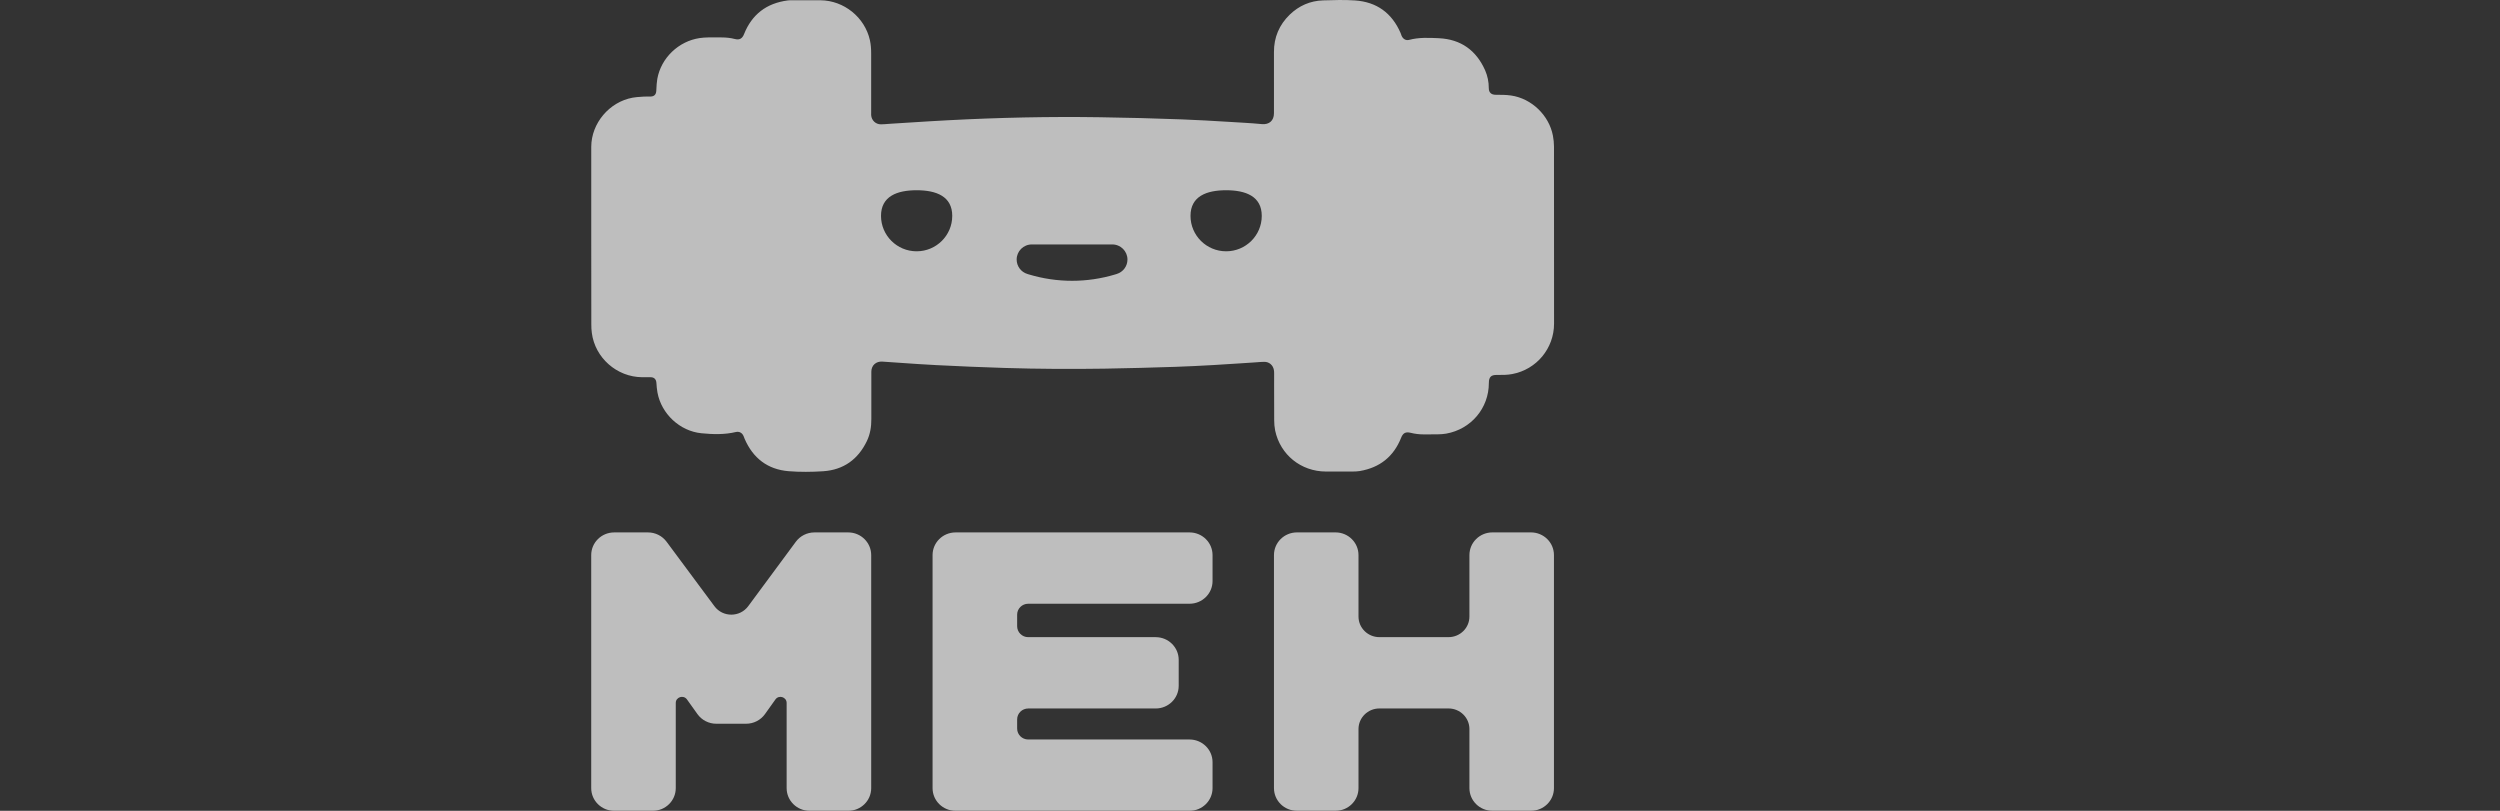 <svg width="148" height="48" viewBox="0 0 148 48" fill="none" xmlns="http://www.w3.org/2000/svg">
<rect x="0" y="0" width="148" height="48" fill="#333333" stroke="none"/>
<g opacity="0.7">
<path fill-rule="evenodd" clip-rule="evenodd" d="M76.78 31.518C76.028 31.518 75.419 32.119 75.419 32.86V46.658C75.419 47.399 76.028 47.999 76.78 47.999H79.062C79.814 47.999 80.423 47.399 80.423 46.658V43.161C80.423 42.487 80.977 41.941 81.66 41.941H85.753C86.436 41.941 86.99 42.487 86.99 43.161V46.658C86.99 47.399 87.599 47.999 88.351 47.999H90.633C91.385 47.999 91.994 47.399 91.994 46.658V32.86C91.994 32.119 91.385 31.518 90.633 31.518H88.351C87.599 31.518 86.99 32.119 86.99 32.86V36.499C86.99 37.173 86.436 37.719 85.753 37.719H81.66C80.977 37.719 80.423 37.173 80.423 36.499V32.86C80.423 32.119 79.814 31.518 79.062 31.518H76.78Z" fill="#F9F9F9"/>
<path fill-rule="evenodd" clip-rule="evenodd" d="M36.361 31.519C35.609 31.519 35 32.12 35 32.861V46.658C35 47.399 35.609 48 36.361 48H38.644C39.396 48 40.005 47.399 40.005 46.658V41.614C40.005 41.263 40.464 41.12 40.669 41.407L41.29 42.276C41.545 42.633 41.961 42.845 42.403 42.845H44.172C44.614 42.845 45.029 42.633 45.285 42.276L45.905 41.407C46.111 41.12 46.569 41.263 46.569 41.614V46.658C46.569 47.399 47.179 48 47.931 48H50.214C50.965 48 51.575 47.399 51.575 46.658V32.861C51.575 32.12 50.965 31.519 50.214 31.519H48.215C47.78 31.519 47.371 31.724 47.115 32.07L44.294 35.886C43.8 36.554 42.79 36.555 42.295 35.888L39.459 32.068C39.202 31.723 38.794 31.519 38.36 31.519H36.361Z" fill="#F9F9F9"/>
<path fill-rule="evenodd" clip-rule="evenodd" d="M56.57 31.519C55.818 31.519 55.208 32.12 55.208 32.861V46.658C55.208 47.399 55.818 48 56.57 48H70.421C71.173 48 71.783 47.399 71.783 46.658V45.12C71.783 44.379 71.173 43.778 70.421 43.778H60.871C60.509 43.778 60.215 43.489 60.215 43.132V42.589C60.215 42.231 60.509 41.942 60.871 41.942H68.418C69.169 41.942 69.779 41.341 69.779 40.6V39.062C69.779 38.321 69.169 37.72 68.418 37.72H60.871C60.509 37.72 60.215 37.43 60.215 37.073V36.388C60.215 36.03 60.509 35.741 60.871 35.741H70.421C71.173 35.741 71.783 35.14 71.783 34.399V32.861C71.783 32.12 71.173 31.519 70.421 31.519H56.57Z" fill="#F9F9F9"/>
<path fill-rule="evenodd" clip-rule="evenodd" d="M35.002 12.249C35.002 12.842 35.002 13.434 35.002 14.026C34.999 15.742 34.999 17.458 35.006 19.191C35.006 19.362 35.012 19.537 35.036 19.708C35.228 21.186 36.515 22.317 38.011 22.331C38.067 22.331 38.124 22.33 38.18 22.33C38.293 22.329 38.405 22.328 38.518 22.331C38.73 22.334 38.842 22.452 38.859 22.663C38.872 22.858 38.886 23.053 38.923 23.244C39.156 24.5 40.247 25.521 41.52 25.648C42.202 25.716 42.888 25.736 43.566 25.575C43.762 25.528 43.934 25.622 44.016 25.81C44.032 25.843 44.045 25.878 44.058 25.913C44.066 25.936 44.074 25.959 44.083 25.981C44.58 27.123 45.441 27.794 46.69 27.895C47.365 27.949 48.051 27.942 48.73 27.898C49.939 27.818 50.8 27.193 51.32 26.109C51.516 25.699 51.587 25.259 51.583 24.806C51.58 23.872 51.58 22.939 51.583 22.005C51.583 21.629 51.864 21.38 52.239 21.407C52.569 21.429 52.899 21.452 53.229 21.475C53.965 21.527 54.7 21.578 55.437 21.615C56.791 21.686 58.145 21.74 59.499 21.783C61.465 21.844 63.433 21.854 65.402 21.824C66.804 21.803 68.205 21.76 69.603 21.716C70.339 21.693 71.075 21.652 71.811 21.612L71.812 21.612C72.344 21.583 72.874 21.547 73.404 21.512C73.665 21.495 73.925 21.478 74.186 21.461C74.257 21.457 74.328 21.451 74.399 21.446C74.546 21.434 74.693 21.423 74.841 21.421C75.128 21.417 75.358 21.609 75.412 21.891C75.429 21.965 75.429 22.045 75.429 22.122C75.429 22.352 75.428 22.581 75.428 22.81C75.428 23.497 75.427 24.185 75.432 24.873C75.432 25.078 75.449 25.286 75.489 25.487C75.79 26.921 77.019 27.912 78.495 27.915C79.015 27.919 79.532 27.919 80.048 27.915C80.065 27.915 80.082 27.915 80.1 27.914C80.232 27.912 80.369 27.909 80.501 27.885C81.686 27.683 82.504 27.029 82.946 25.917C83.057 25.635 83.213 25.548 83.51 25.622C83.76 25.685 84.016 25.716 84.276 25.716C84.397 25.714 84.517 25.715 84.638 25.715C84.799 25.716 84.96 25.716 85.121 25.712C85.283 25.709 85.448 25.699 85.607 25.672C87.083 25.413 88.143 24.164 88.14 22.673C88.14 22.3 88.288 22.19 88.623 22.196C88.923 22.2 89.234 22.2 89.528 22.143C90.97 21.871 92 20.618 92 19.161C92 15.665 92 12.172 91.996 8.677C91.996 8.462 91.973 8.24 91.932 8.029C91.703 6.826 90.672 5.832 89.457 5.654C89.156 5.611 88.852 5.611 88.548 5.611C88.295 5.611 88.136 5.487 88.136 5.218C88.136 4.852 88.065 4.493 87.917 4.157C87.39 2.978 86.485 2.327 85.188 2.263L85.159 2.261C84.581 2.235 83.997 2.208 83.425 2.36C83.219 2.414 83.051 2.303 82.969 2.105C82.962 2.085 82.955 2.065 82.949 2.045C82.938 2.011 82.927 1.979 82.912 1.947C82.399 0.772 81.504 0.114 80.217 0.026C79.593 -0.017 78.958 0.003 78.329 0.023C77.563 0.046 76.898 0.339 76.347 0.872C75.726 1.477 75.415 2.216 75.418 3.082C75.421 3.888 75.42 4.692 75.419 5.497C75.419 5.9 75.418 6.302 75.418 6.705C75.418 7.142 75.138 7.387 74.703 7.347C74.345 7.313 73.983 7.286 73.625 7.266C73.325 7.249 73.024 7.231 72.723 7.212C71.807 7.157 70.889 7.101 69.971 7.068C68.361 7.008 66.746 6.964 65.132 6.941C62.127 6.894 59.124 6.961 56.126 7.119C55.387 7.157 54.646 7.204 53.906 7.251C53.541 7.274 53.175 7.298 52.809 7.32C52.739 7.324 52.667 7.33 52.596 7.335C52.449 7.347 52.302 7.358 52.154 7.36C51.843 7.364 51.597 7.129 51.573 6.82C51.571 6.786 51.572 6.753 51.572 6.719C51.573 6.702 51.573 6.685 51.573 6.669V3.163C51.573 2.901 51.556 2.639 51.499 2.38C51.198 1.027 49.966 0.03 48.575 0.016C48.194 0.014 47.815 0.015 47.436 0.015C47.247 0.016 47.058 0.016 46.869 0.016C46.791 0.016 46.71 0.016 46.633 0.026C45.376 0.191 44.512 0.852 44.046 2.024C43.941 2.286 43.779 2.38 43.506 2.31C43.249 2.243 42.989 2.216 42.722 2.216C42.632 2.216 42.542 2.215 42.452 2.214C42.272 2.213 42.092 2.211 41.912 2.216C41.749 2.219 41.587 2.229 41.425 2.253C40.172 2.437 39.136 3.428 38.913 4.667C38.879 4.863 38.869 5.063 38.858 5.261C38.856 5.302 38.854 5.342 38.852 5.382C38.839 5.594 38.73 5.712 38.514 5.715C38.463 5.716 38.411 5.715 38.359 5.715C38.281 5.713 38.203 5.712 38.126 5.718C38.074 5.722 38.023 5.725 37.971 5.729C37.797 5.74 37.623 5.751 37.454 5.782C36.073 6.034 35.006 7.293 35.002 8.693C35 9.878 35.001 11.064 35.002 12.249ZM54.264 14.877C55.429 14.877 56.373 13.938 56.373 12.78C56.373 11.622 55.429 11.262 54.264 11.262C53.1 11.262 52.156 11.622 52.156 12.78C52.156 13.938 53.1 14.877 54.264 14.877ZM72.587 14.877C73.751 14.877 74.696 13.938 74.696 12.78C74.696 11.622 73.751 11.262 72.587 11.262C71.422 11.262 70.478 11.622 70.478 12.78C70.478 13.938 71.422 14.877 72.587 14.877ZM60.186 15.365C60.186 14.871 60.588 14.471 61.084 14.471H65.847C66.344 14.471 66.746 14.871 66.746 15.365C66.746 15.759 66.487 16.106 66.107 16.22L66.013 16.249C64.352 16.748 62.58 16.748 60.919 16.249L60.824 16.22C60.445 16.106 60.186 15.759 60.186 15.365Z" fill="#F9F9F9"/>
</g>
</svg>
